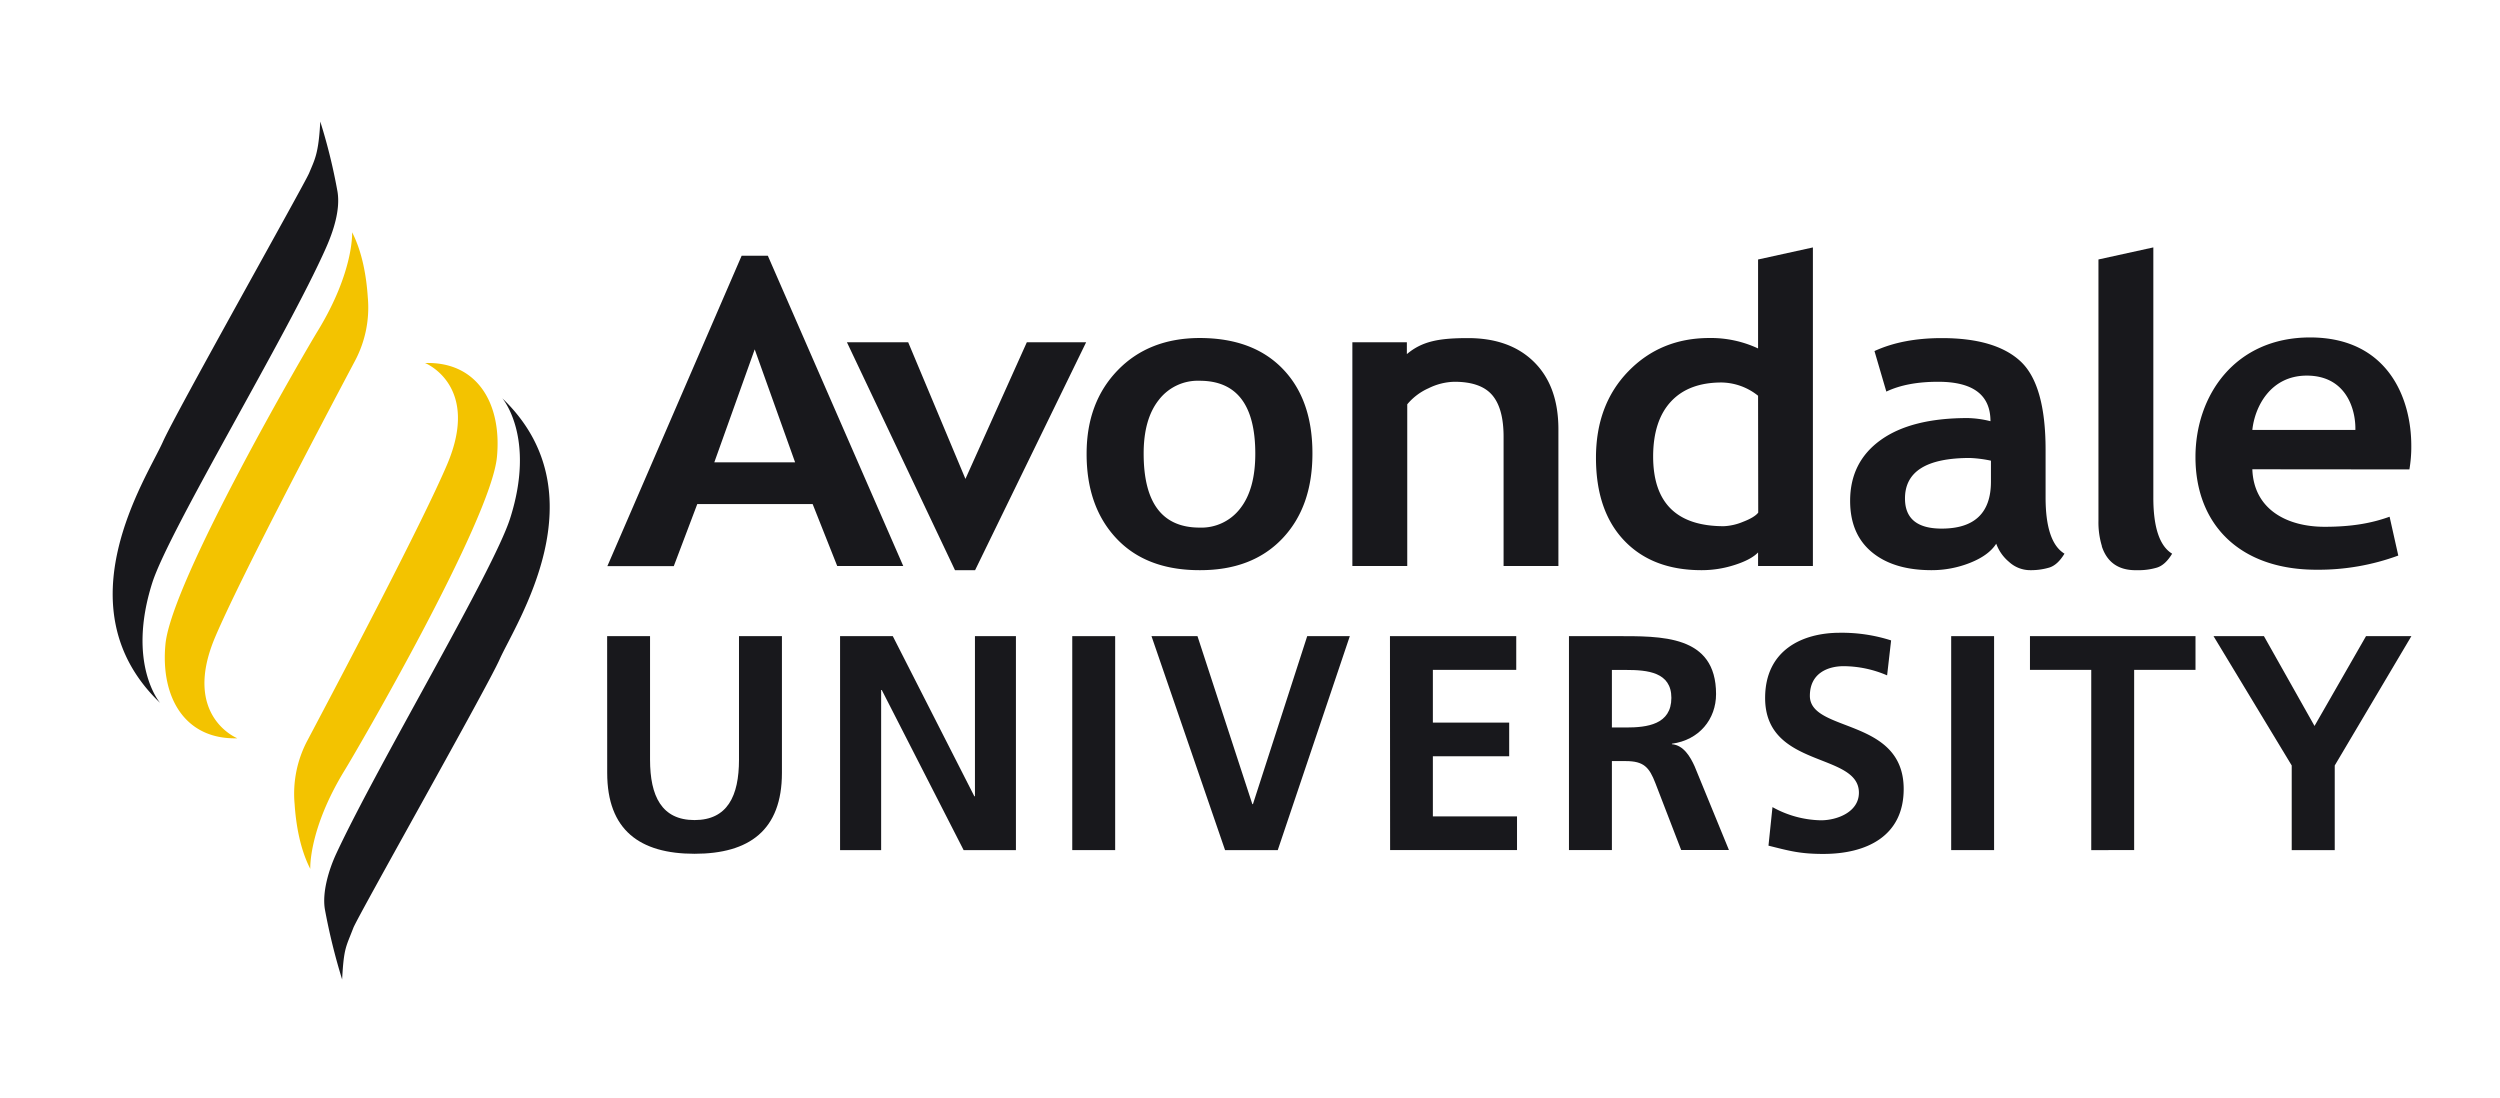 <svg id="Layer_1" data-name="Layer 1" xmlns="http://www.w3.org/2000/svg" width="410px" height="180px" viewBox="0 0 841.89 370.17"><defs><style>.cls-1{fill:#f3c300;}.cls-2{fill:#18181c;}</style></defs><path class="cls-1" d="M98.73,271.21c.42,6.42,1.71,14.9,5.29,21.84,0,0-.69-13.19,11.59-33.27,4-6.48,49.34-84.3,51.36-105.69,1.68-17.74-6.43-32.2-24.26-31.66,0,0,18.83,7.5,7.45,34.23-8.34,19.58-34.9,70-47.11,93.07A38.23,38.23,0,0,0,98.73,271.21Z"/><path class="cls-2" d="M168.76,134.31s11.41,13.1,2.64,40.56c-5.67,17.75-44.45,82.62-58.61,113-2.55,5.48-4.82,13.1-3.85,18.83a207,207,0,0,0,5.81,23.64c.58-10.8,1.3-10.89,3.77-17.37,1.46-3.86,45.05-80.94,49.32-90.53C173.28,210.19,202.48,166.61,168.76,134.31Z"/><path class="cls-1" d="M123.4,100.19c-.42-6.42-1.71-14.91-5.28-21.85,0,0,.68,13.19-11.59,33.27-4,6.49-49.34,84.3-51.37,105.69C53.48,235.05,61.6,249.5,79.42,249c0,0-18.83-7.49-7.45-34.23,8.34-19.57,34.9-70,47.12-93.07A38.27,38.27,0,0,0,123.4,100.19Z"/><path class="cls-2" d="M53.37,237.08S42,224,50.73,196.52c5.68-17.75,45.74-83.87,58.61-113,2.44-5.53,4.84-12.69,3.86-18.83A190.17,190.17,0,0,0,107.38,41c-.58,10.81-1.79,12.64-3.76,17.38C102,62.23,58.57,139.35,54.3,149,48.85,161.21,19.65,204.78,53.37,237.08Z"/><path class="cls-2" d="M506.47,190.9V147.28c0-6.44-1.31-11.12-3.89-14.09s-6.83-4.43-12.68-4.43a20.56,20.56,0,0,0-8.71,2.17,19.81,19.81,0,0,0-7.21,5.43V190.9H455.47V115.43h18.38v4c5.15-4.34,10.8-5.4,20.61-5.4q14.15,0,22.3,8.07t8.2,22.5V190.9Z"/><path class="cls-2" d="M759,158.27c.48,13.55,11.68,19.4,24.37,19.4,9.25,0,15.93-1.23,21.92-3.4l2.93,13.1a77.92,77.92,0,0,1-27.62,4.78c-25.67,0-40.78-15.1-40.78-38,0-20.79,13.33-40.34,38.66-40.34,25.84,0,34.13,20,34.13,36.51a44.93,44.93,0,0,1-.64,8ZM793.75,145c.16-6.93-3.09-18.32-16.41-18.32C765,126.71,759.8,137.33,759,145Z"/><path class="cls-2" d="M281.73,190.9,273.44,170H234.53l-7.92,20.93h-22.4L249.49,86.26h8.84L304,190.9ZM253.9,117.83l-13.63,38.11h27.26Z"/><path class="cls-2" d="M328.23,192.3h-6.78L285,115.43h20.66l19.31,46.09,20.71-46.09h20Z"/><path class="cls-2" d="M365.84,153q0-17.27,10.48-28.11T403.94,114q18,0,28.05,10.41T442,153q0,18-10.19,28.68T403.94,192.3q-18,0-28.07-10.73T365.84,153Zm19.24,0q0,24.93,18.86,24.94a16.49,16.49,0,0,0,13.72-6.47c3.39-4.33,5.07-10.47,5.07-18.47q0-24.6-18.79-24.58a16.56,16.56,0,0,0-13.76,6.47Q385.06,141.36,385.08,153Z"/><path class="cls-2" d="M592.3,190.9v-4.58c-1.54,1.6-4.12,3-7.78,4.18a35.94,35.94,0,0,1-11.31,1.8q-16.56,0-26.07-10t-9.51-27.9q0-17.91,10.9-29.15T575.88,114a37.58,37.58,0,0,1,16.42,3.52v-30l18.49-4.07V190.9Zm0-57.43A20.14,20.14,0,0,0,580,129q-11.12,0-17.09,6.44t-6,18.49q0,23.53,23.83,23.54a19,19,0,0,0,6.53-1.5c2.61-1,4.29-2.05,5.08-3.08Z"/><path class="cls-2" d="M672.62,183.37c-1.68,2.63-4.59,4.76-8.76,6.43a35.06,35.06,0,0,1-13.06,2.5q-12.79,0-20.12-6.08t-7.33-17.3q0-13.11,10.32-20.52T663,141a34,34,0,0,1,7.68,1.06q0-13.31-17.65-13.3c-7,0-12.8,1.09-17.47,3.31l-4-13.67c6.36-2.93,13.93-4.37,22.72-4.37,12.07,0,20.94,2.62,26.55,7.85s8.44,15.17,8.44,29.78v16.12q0,15.09,6.37,18.95c-1.54,2.55-3.24,4.1-5.12,4.69a21.66,21.66,0,0,1-6.42.88,10.57,10.57,0,0,1-7.18-2.81A14.41,14.41,0,0,1,672.62,183.37Zm-1.78-28a41.9,41.9,0,0,0-7.09-.91q-21.91,0-21.9,13.67c0,6.75,4.11,10.15,12.35,10.15q16.65,0,16.64-15.86Z"/><path class="cls-2" d="M725.61,167.78v-13s0,0,0,0V83.44l-18.51,4.07v88.16a27.51,27.51,0,0,0,1.15,8.48c0,.07,0,.09,0,.16q2.67,8,11.4,8l.29,0,.46,0a21.69,21.69,0,0,0,6.43-.88c1.89-.59,3.58-2.14,5.12-4.69Q725.6,182.88,725.61,167.78Z"/><path class="cls-2" d="M204.13,214.55H218.6v41.66c0,12.3,3.93,20.37,15,20.37s15-8.07,15-20.37V214.55h14.48v46.11c0,19.33-11,27.29-29.47,27.29s-29.46-8-29.46-27.29Z"/><path class="cls-2" d="M282.69,214.55h17.78l27.5,54h.21v-54H342v72.16H324.36l-27.61-54h-.21v54H282.69Z"/><path class="cls-2" d="M361,214.55h14.47v72.16H361Z"/><path class="cls-2" d="M387.72,214.55h15.51l18.5,56.65h.21l18.3-56.65h14.37l-24.3,72.16H412.53Z"/><path class="cls-2" d="M468.15,214.55h42.59v11.37H482.62V243.7h25.74v11.37H482.62v20.27H511v11.37h-42.8Z"/><path class="cls-2" d="M528.52,214.55h15.61c15.51,0,34-.52,34,19.54,0,8.47-5.68,15.5-14.89,16.74V251c3.93.31,6.21,4.24,7.66,7.45l11.57,28.22H566.36l-8.69-22.54c-2.07-5.37-3.93-7.44-10-7.44H543v30H528.52ZM543,245.36h4.76c7.13,0,15.3-1,15.3-10,0-8.69-8.07-9.41-15.3-9.41H543Z"/><path class="cls-2" d="M635.82,227.78a37.43,37.43,0,0,0-14.68-3.1c-5,0-11.37,2.17-11.37,10,0,12.51,31.64,7.23,31.64,31.43C641.41,282,628.9,288,614.32,288c-7.86,0-11.37-1-18.51-2.79l1.35-13a34.81,34.81,0,0,0,16.33,4.45c5.48,0,12.82-2.79,12.82-9.31,0-13.75-31.63-8.06-31.63-31.94,0-16.13,12.51-22,25.22-22a54.38,54.38,0,0,1,17.27,2.58Z"/><path class="cls-2" d="M657.43,214.55H671.9v72.16H657.43Z"/><path class="cls-2" d="M704.67,225.92H684V214.55h55.83v11.37H719.14v60.79H704.67Z"/><path class="cls-2" d="M772.28,258.17l-26.37-43.62h17l17.06,30.29,17.37-30.29h15.3l-25.85,43.62v28.54H772.28Z"/></svg>